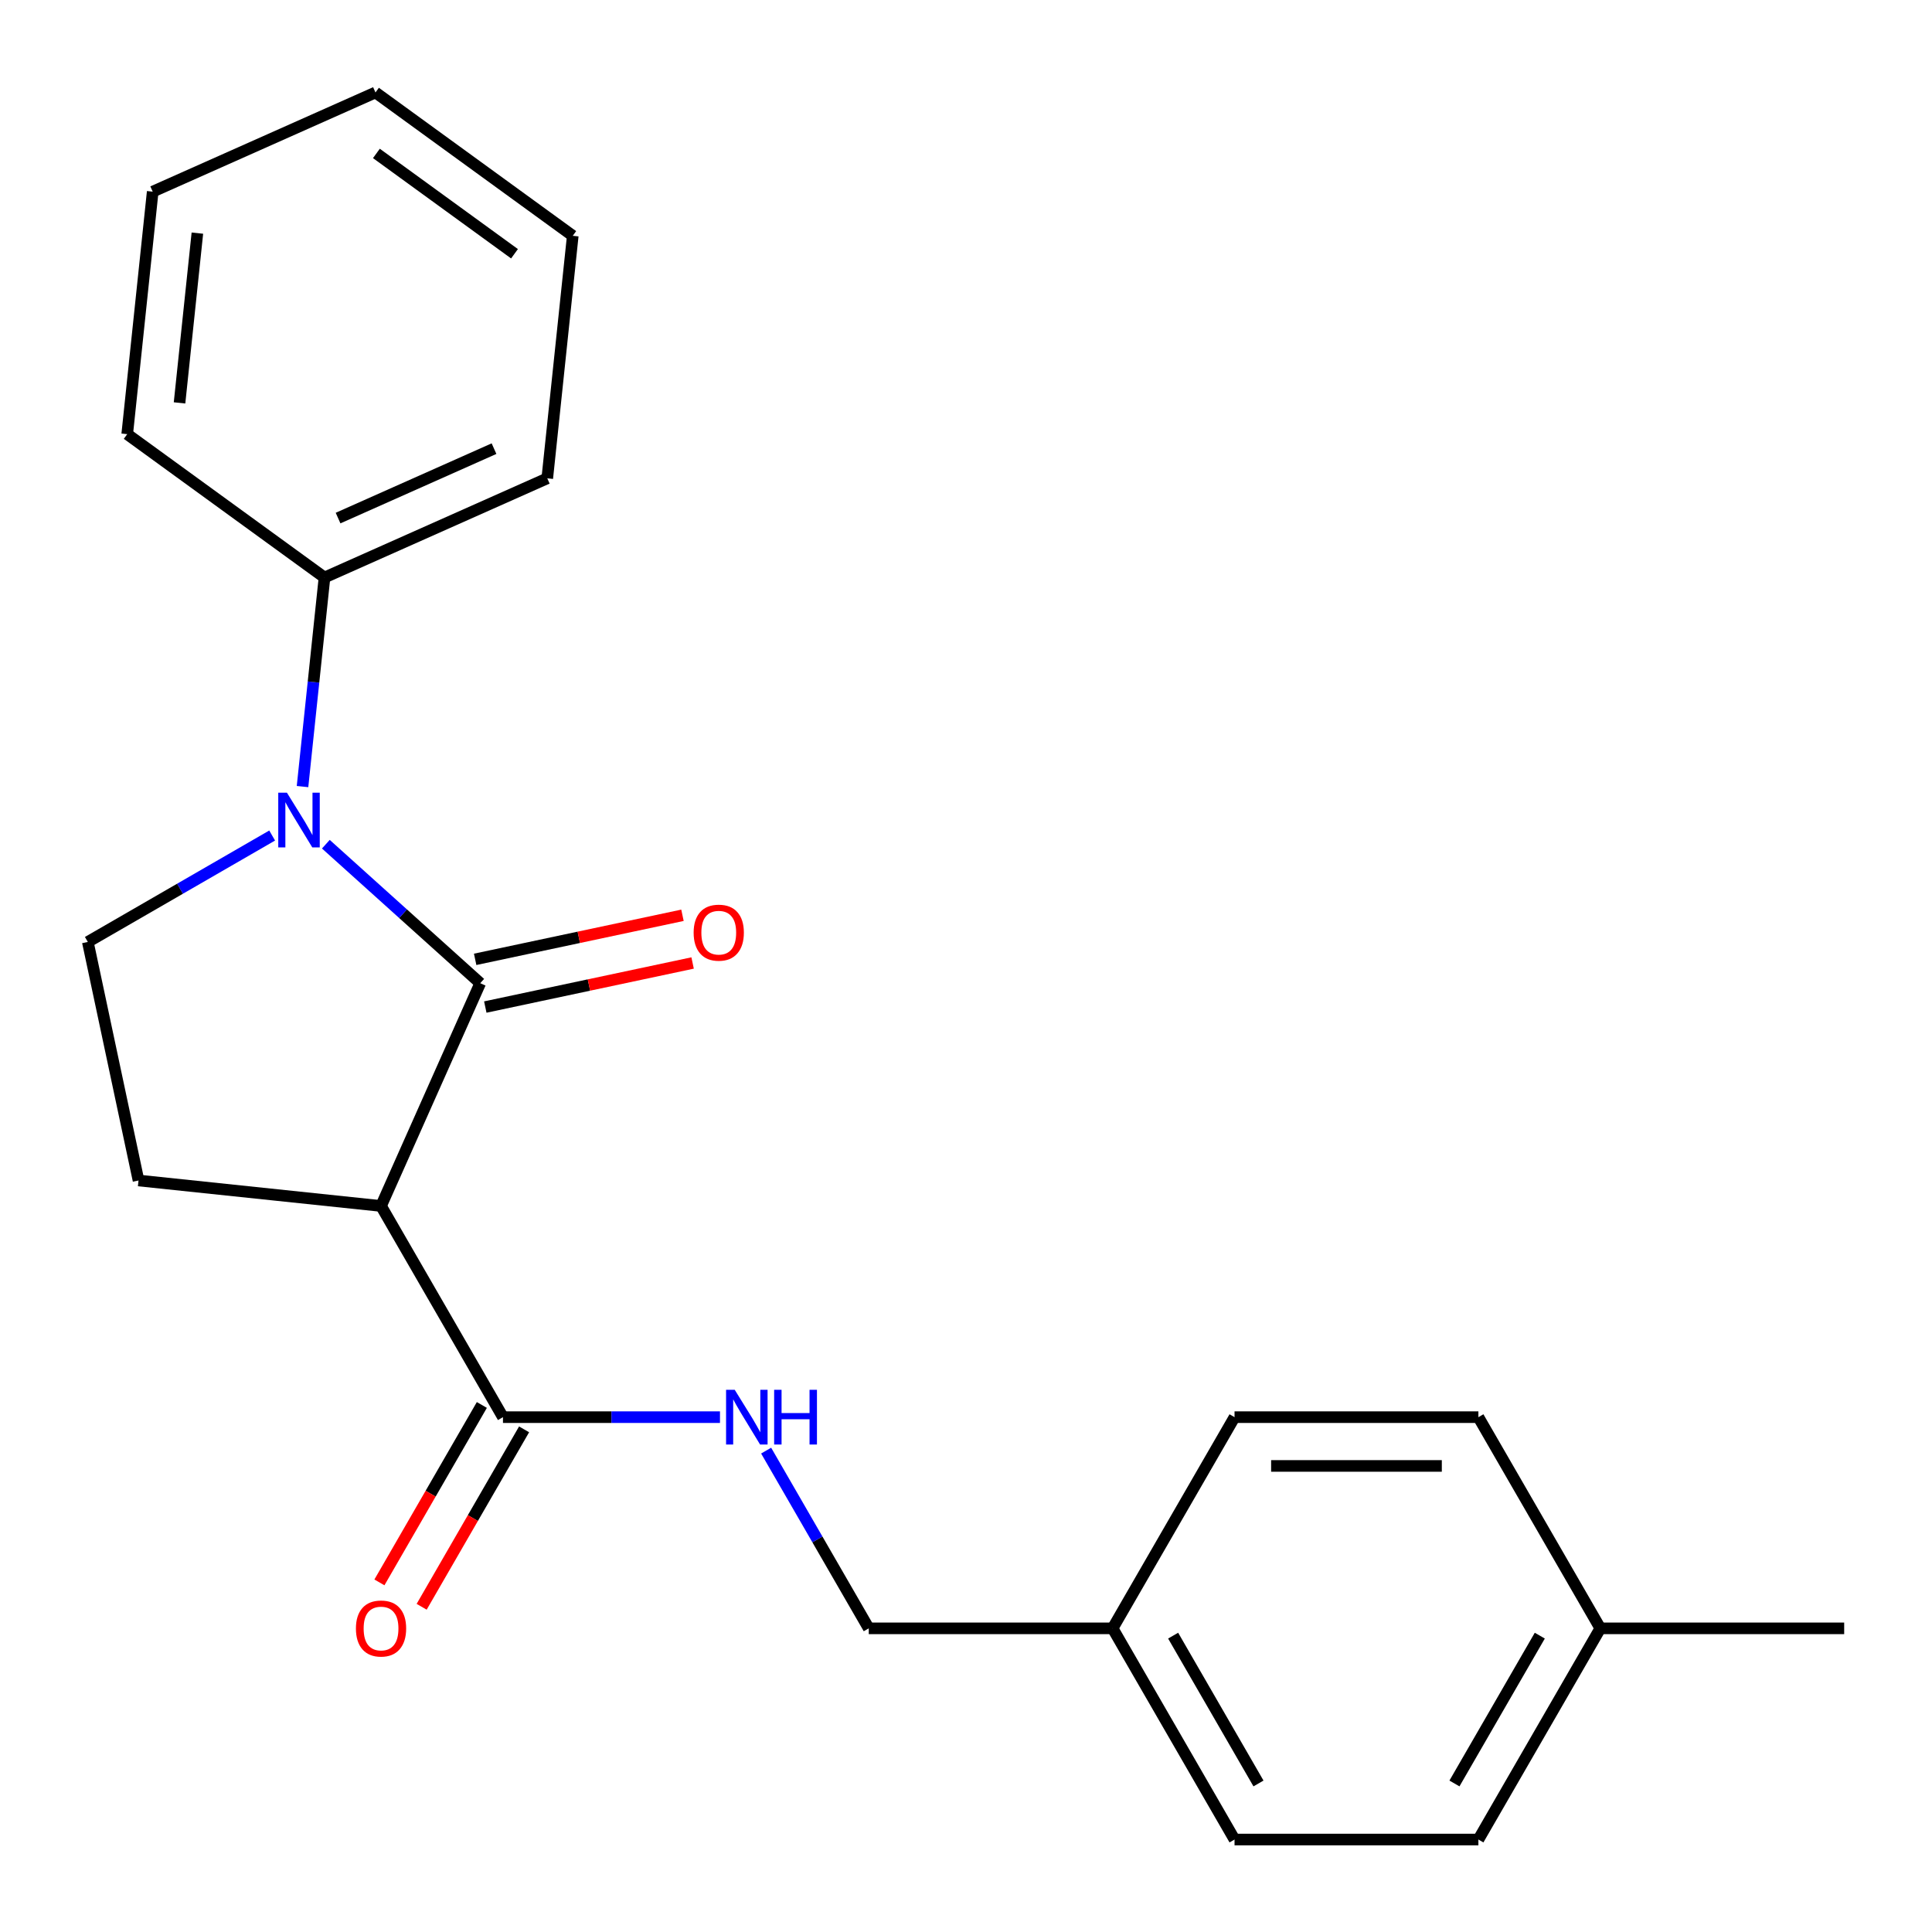 <?xml version='1.0' encoding='iso-8859-1'?>
<svg version='1.1' baseProfile='full'
              xmlns='http://www.w3.org/2000/svg'
                      xmlns:rdkit='http://www.rdkit.org/xml'
                      xmlns:xlink='http://www.w3.org/1999/xlink'
                  xml:space='preserve'
width='1000px' height='1000px' viewBox='0 0 1000 1000'>
<!-- END OF HEADER -->
<rect style='opacity:1.0;fill:#FFFFFF;stroke:none' width='1000' height='1000' x='0' y='0'> </rect>
<path class='bond-0' d='M 248.564,508.903 L 208.612,472.93' style='fill:none;fill-rule:evenodd;stroke:#000000;stroke-width:6px;stroke-linecap:butt;stroke-linejoin:miter;stroke-opacity:1' />
<path class='bond-0' d='M 208.612,472.93 L 168.66,436.957' style='fill:none;fill-rule:evenodd;stroke:#0000FF;stroke-width:6px;stroke-linecap:butt;stroke-linejoin:miter;stroke-opacity:1' />
<path class='bond-1' d='M 248.564,508.903 L 197.226,624.211' style='fill:none;fill-rule:evenodd;stroke:#000000;stroke-width:6px;stroke-linecap:butt;stroke-linejoin:miter;stroke-opacity:1' />
<path class='bond-6' d='M 251.188,521.249 L 304.841,509.845' style='fill:none;fill-rule:evenodd;stroke:#000000;stroke-width:6px;stroke-linecap:butt;stroke-linejoin:miter;stroke-opacity:1' />
<path class='bond-6' d='M 304.841,509.845 L 358.494,498.441' style='fill:none;fill-rule:evenodd;stroke:#FF0000;stroke-width:6px;stroke-linecap:butt;stroke-linejoin:miter;stroke-opacity:1' />
<path class='bond-6' d='M 245.94,496.557 L 299.593,485.153' style='fill:none;fill-rule:evenodd;stroke:#000000;stroke-width:6px;stroke-linecap:butt;stroke-linejoin:miter;stroke-opacity:1' />
<path class='bond-6' d='M 299.593,485.153 L 353.246,473.748' style='fill:none;fill-rule:evenodd;stroke:#FF0000;stroke-width:6px;stroke-linecap:butt;stroke-linejoin:miter;stroke-opacity:1' />
<path class='bond-3' d='M 140.869,432.468 L 93.162,460.012' style='fill:none;fill-rule:evenodd;stroke:#0000FF;stroke-width:6px;stroke-linecap:butt;stroke-linejoin:miter;stroke-opacity:1' />
<path class='bond-3' d='M 93.162,460.012 L 45.455,487.556' style='fill:none;fill-rule:evenodd;stroke:#000000;stroke-width:6px;stroke-linecap:butt;stroke-linejoin:miter;stroke-opacity:1' />
<path class='bond-7' d='M 156.584,407.13 L 162.271,353.024' style='fill:none;fill-rule:evenodd;stroke:#0000FF;stroke-width:6px;stroke-linecap:butt;stroke-linejoin:miter;stroke-opacity:1' />
<path class='bond-7' d='M 162.271,353.024 L 167.958,298.917' style='fill:none;fill-rule:evenodd;stroke:#000000;stroke-width:6px;stroke-linecap:butt;stroke-linejoin:miter;stroke-opacity:1' />
<path class='bond-2' d='M 197.226,624.211 L 260.336,733.521' style='fill:none;fill-rule:evenodd;stroke:#000000;stroke-width:6px;stroke-linecap:butt;stroke-linejoin:miter;stroke-opacity:1' />
<path class='bond-4' d='M 197.226,624.211 L 71.697,611.017' style='fill:none;fill-rule:evenodd;stroke:#000000;stroke-width:6px;stroke-linecap:butt;stroke-linejoin:miter;stroke-opacity:1' />
<path class='bond-5' d='M 260.336,733.521 L 316.498,733.521' style='fill:none;fill-rule:evenodd;stroke:#000000;stroke-width:6px;stroke-linecap:butt;stroke-linejoin:miter;stroke-opacity:1' />
<path class='bond-5' d='M 316.498,733.521 L 372.66,733.521' style='fill:none;fill-rule:evenodd;stroke:#0000FF;stroke-width:6px;stroke-linecap:butt;stroke-linejoin:miter;stroke-opacity:1' />
<path class='bond-8' d='M 249.405,727.21 L 222.894,773.127' style='fill:none;fill-rule:evenodd;stroke:#000000;stroke-width:6px;stroke-linecap:butt;stroke-linejoin:miter;stroke-opacity:1' />
<path class='bond-8' d='M 222.894,773.127 L 196.384,819.044' style='fill:none;fill-rule:evenodd;stroke:#FF0000;stroke-width:6px;stroke-linecap:butt;stroke-linejoin:miter;stroke-opacity:1' />
<path class='bond-8' d='M 271.267,739.832 L 244.756,785.749' style='fill:none;fill-rule:evenodd;stroke:#000000;stroke-width:6px;stroke-linecap:butt;stroke-linejoin:miter;stroke-opacity:1' />
<path class='bond-8' d='M 244.756,785.749 L 218.246,831.666' style='fill:none;fill-rule:evenodd;stroke:#FF0000;stroke-width:6px;stroke-linecap:butt;stroke-linejoin:miter;stroke-opacity:1' />
<path class='bond-22' d='M 45.455,487.556 L 71.697,611.017' style='fill:none;fill-rule:evenodd;stroke:#000000;stroke-width:6px;stroke-linecap:butt;stroke-linejoin:miter;stroke-opacity:1' />
<path class='bond-9' d='M 396.553,750.836 L 423.109,796.833' style='fill:none;fill-rule:evenodd;stroke:#0000FF;stroke-width:6px;stroke-linecap:butt;stroke-linejoin:miter;stroke-opacity:1' />
<path class='bond-9' d='M 423.109,796.833 L 449.666,842.83' style='fill:none;fill-rule:evenodd;stroke:#000000;stroke-width:6px;stroke-linecap:butt;stroke-linejoin:miter;stroke-opacity:1' />
<path class='bond-16' d='M 167.958,298.917 L 283.265,247.579' style='fill:none;fill-rule:evenodd;stroke:#000000;stroke-width:6px;stroke-linecap:butt;stroke-linejoin:miter;stroke-opacity:1' />
<path class='bond-16' d='M 174.986,268.155 L 255.702,232.218' style='fill:none;fill-rule:evenodd;stroke:#000000;stroke-width:6px;stroke-linecap:butt;stroke-linejoin:miter;stroke-opacity:1' />
<path class='bond-17' d='M 167.958,298.917 L 65.844,224.727' style='fill:none;fill-rule:evenodd;stroke:#000000;stroke-width:6px;stroke-linecap:butt;stroke-linejoin:miter;stroke-opacity:1' />
<path class='bond-10' d='M 449.666,842.83 L 575.886,842.83' style='fill:none;fill-rule:evenodd;stroke:#000000;stroke-width:6px;stroke-linecap:butt;stroke-linejoin:miter;stroke-opacity:1' />
<path class='bond-12' d='M 575.886,842.83 L 638.996,733.521' style='fill:none;fill-rule:evenodd;stroke:#000000;stroke-width:6px;stroke-linecap:butt;stroke-linejoin:miter;stroke-opacity:1' />
<path class='bond-13' d='M 575.886,842.83 L 638.996,952.14' style='fill:none;fill-rule:evenodd;stroke:#000000;stroke-width:6px;stroke-linecap:butt;stroke-linejoin:miter;stroke-opacity:1' />
<path class='bond-13' d='M 607.214,846.605 L 651.391,923.122' style='fill:none;fill-rule:evenodd;stroke:#000000;stroke-width:6px;stroke-linecap:butt;stroke-linejoin:miter;stroke-opacity:1' />
<path class='bond-11' d='M 828.325,842.83 L 765.216,952.14' style='fill:none;fill-rule:evenodd;stroke:#000000;stroke-width:6px;stroke-linecap:butt;stroke-linejoin:miter;stroke-opacity:1' />
<path class='bond-11' d='M 796.997,846.605 L 752.82,923.122' style='fill:none;fill-rule:evenodd;stroke:#000000;stroke-width:6px;stroke-linecap:butt;stroke-linejoin:miter;stroke-opacity:1' />
<path class='bond-18' d='M 828.325,842.83 L 954.545,842.83' style='fill:none;fill-rule:evenodd;stroke:#000000;stroke-width:6px;stroke-linecap:butt;stroke-linejoin:miter;stroke-opacity:1' />
<path class='bond-24' d='M 828.325,842.83 L 765.216,733.521' style='fill:none;fill-rule:evenodd;stroke:#000000;stroke-width:6px;stroke-linecap:butt;stroke-linejoin:miter;stroke-opacity:1' />
<path class='bond-14' d='M 638.996,733.521 L 765.216,733.521' style='fill:none;fill-rule:evenodd;stroke:#000000;stroke-width:6px;stroke-linecap:butt;stroke-linejoin:miter;stroke-opacity:1' />
<path class='bond-14' d='M 657.929,758.765 L 746.283,758.765' style='fill:none;fill-rule:evenodd;stroke:#000000;stroke-width:6px;stroke-linecap:butt;stroke-linejoin:miter;stroke-opacity:1' />
<path class='bond-15' d='M 638.996,952.14 L 765.216,952.14' style='fill:none;fill-rule:evenodd;stroke:#000000;stroke-width:6px;stroke-linecap:butt;stroke-linejoin:miter;stroke-opacity:1' />
<path class='bond-19' d='M 283.265,247.579 L 296.459,122.05' style='fill:none;fill-rule:evenodd;stroke:#000000;stroke-width:6px;stroke-linecap:butt;stroke-linejoin:miter;stroke-opacity:1' />
<path class='bond-20' d='M 65.844,224.727 L 79.037,99.198' style='fill:none;fill-rule:evenodd;stroke:#000000;stroke-width:6px;stroke-linecap:butt;stroke-linejoin:miter;stroke-opacity:1' />
<path class='bond-20' d='M 92.928,208.536 L 102.164,120.666' style='fill:none;fill-rule:evenodd;stroke:#000000;stroke-width:6px;stroke-linecap:butt;stroke-linejoin:miter;stroke-opacity:1' />
<path class='bond-23' d='M 296.459,122.05 L 194.345,47.86' style='fill:none;fill-rule:evenodd;stroke:#000000;stroke-width:6px;stroke-linecap:butt;stroke-linejoin:miter;stroke-opacity:1' />
<path class='bond-23' d='M 266.304,131.345 L 194.824,79.411' style='fill:none;fill-rule:evenodd;stroke:#000000;stroke-width:6px;stroke-linecap:butt;stroke-linejoin:miter;stroke-opacity:1' />
<path class='bond-21' d='M 79.037,99.198 L 194.345,47.86' style='fill:none;fill-rule:evenodd;stroke:#000000;stroke-width:6px;stroke-linecap:butt;stroke-linejoin:miter;stroke-opacity:1' />
<path  class='atom-1' d='M 148.504 410.286
L 157.784 425.286
Q 158.704 426.766, 160.184 429.446
Q 161.664 432.126, 161.744 432.286
L 161.744 410.286
L 165.504 410.286
L 165.504 438.606
L 161.624 438.606
L 151.664 422.206
Q 150.504 420.286, 149.264 418.086
Q 148.064 415.886, 147.704 415.206
L 147.704 438.606
L 144.024 438.606
L 144.024 410.286
L 148.504 410.286
' fill='#0000FF'/>
<path  class='atom-6' d='M 380.296 719.361
L 389.576 734.361
Q 390.496 735.841, 391.976 738.521
Q 393.456 741.201, 393.536 741.361
L 393.536 719.361
L 397.296 719.361
L 397.296 747.681
L 393.416 747.681
L 383.456 731.281
Q 382.296 729.361, 381.056 727.161
Q 379.856 724.961, 379.496 724.281
L 379.496 747.681
L 375.816 747.681
L 375.816 719.361
L 380.296 719.361
' fill='#0000FF'/>
<path  class='atom-6' d='M 400.696 719.361
L 404.536 719.361
L 404.536 731.401
L 419.016 731.401
L 419.016 719.361
L 422.856 719.361
L 422.856 747.681
L 419.016 747.681
L 419.016 734.601
L 404.536 734.601
L 404.536 747.681
L 400.696 747.681
L 400.696 719.361
' fill='#0000FF'/>
<path  class='atom-7' d='M 359.026 482.741
Q 359.026 475.941, 362.386 472.141
Q 365.746 468.341, 372.026 468.341
Q 378.306 468.341, 381.666 472.141
Q 385.026 475.941, 385.026 482.741
Q 385.026 489.621, 381.626 493.541
Q 378.226 497.421, 372.026 497.421
Q 365.786 497.421, 362.386 493.541
Q 359.026 489.661, 359.026 482.741
M 372.026 494.221
Q 376.346 494.221, 378.666 491.341
Q 381.026 488.421, 381.026 482.741
Q 381.026 477.181, 378.666 474.381
Q 376.346 471.541, 372.026 471.541
Q 367.706 471.541, 365.346 474.341
Q 363.026 477.141, 363.026 482.741
Q 363.026 488.461, 365.346 491.341
Q 367.706 494.221, 372.026 494.221
' fill='#FF0000'/>
<path  class='atom-9' d='M 184.226 842.91
Q 184.226 836.11, 187.586 832.31
Q 190.946 828.51, 197.226 828.51
Q 203.506 828.51, 206.866 832.31
Q 210.226 836.11, 210.226 842.91
Q 210.226 849.79, 206.826 853.71
Q 203.426 857.59, 197.226 857.59
Q 190.986 857.59, 187.586 853.71
Q 184.226 849.83, 184.226 842.91
M 197.226 854.39
Q 201.546 854.39, 203.866 851.51
Q 206.226 848.59, 206.226 842.91
Q 206.226 837.35, 203.866 834.55
Q 201.546 831.71, 197.226 831.71
Q 192.906 831.71, 190.546 834.51
Q 188.226 837.31, 188.226 842.91
Q 188.226 848.63, 190.546 851.51
Q 192.906 854.39, 197.226 854.39
' fill='#FF0000'/>
</svg>
